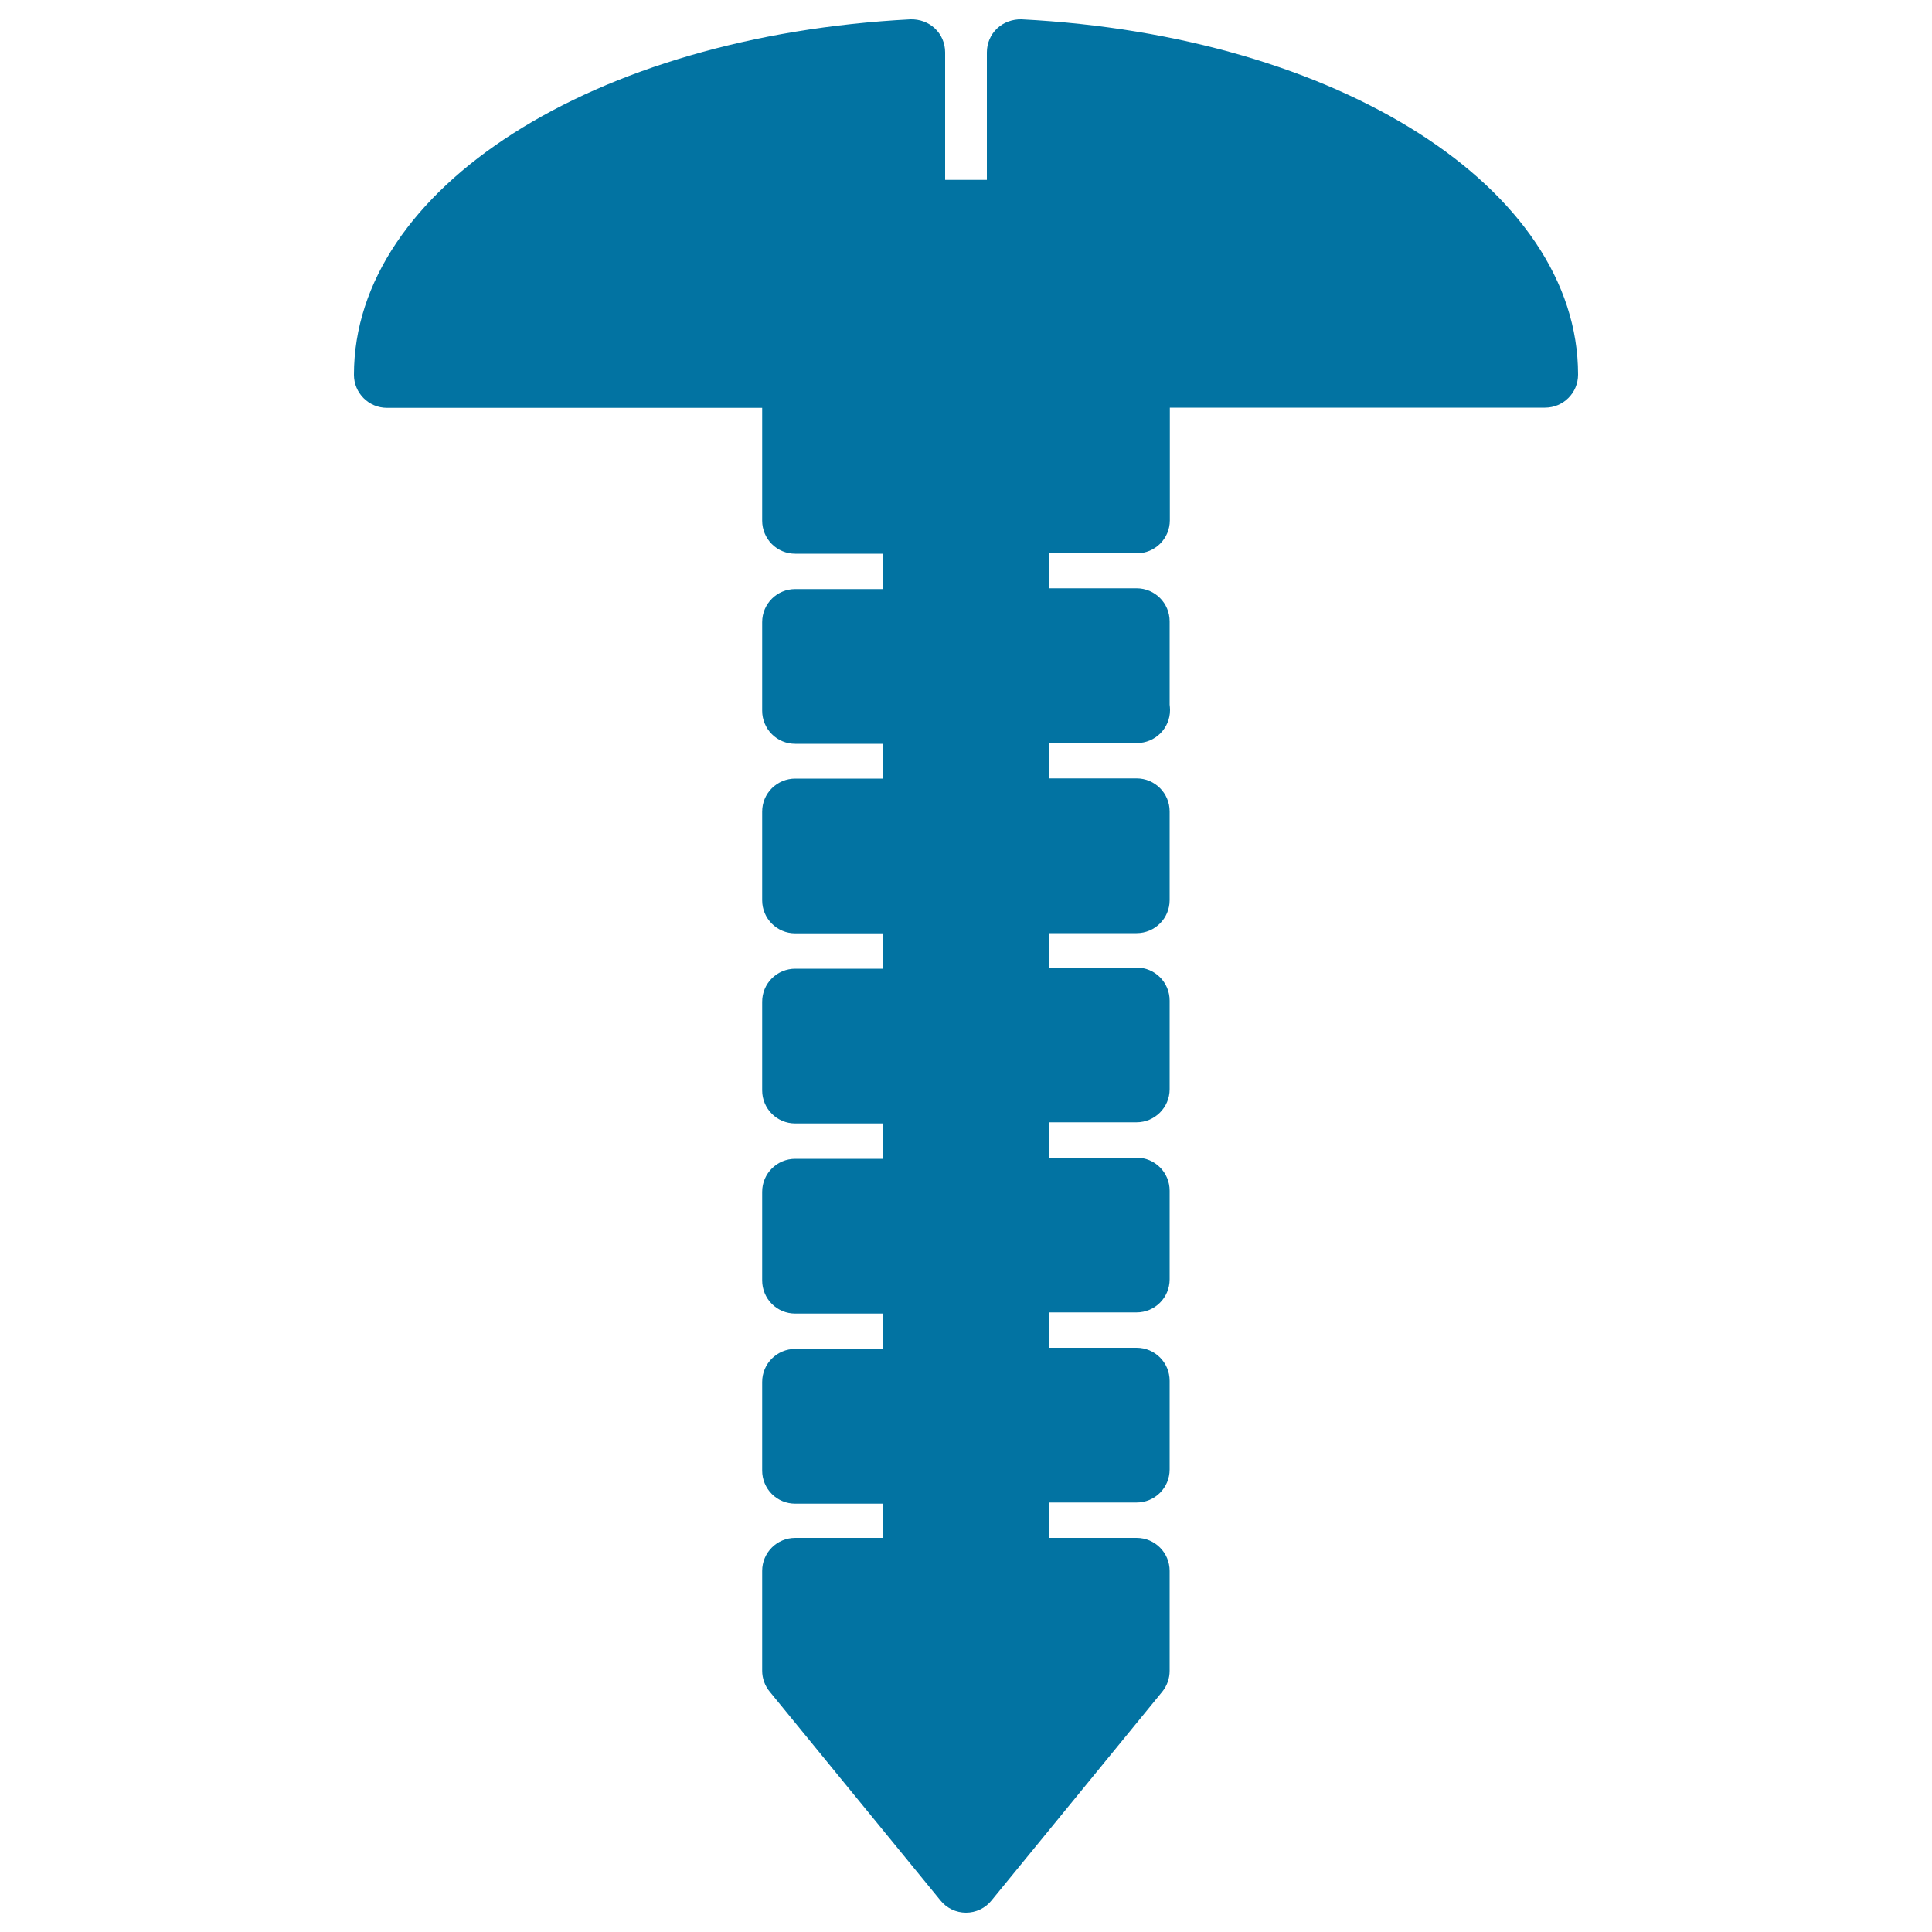 <svg xmlns="http://www.w3.org/2000/svg" viewBox="0 0 1000 1000" style="fill:#0273a2">
<title>Zipper Outline SVG icon</title>
<g><path d="M588.4,286.4c9.4,0,17.1-7.6,17.1-17.1V211h194.2c9.4,0,17.1-7.6,17.1-17.1c0-96.4-123.8-175.5-288.1-183.9c-4.6-0.1-9.2,1.5-12.6,4.7c-3.4,3.2-5.3,7.7-5.3,12.4v66h-21.6v-66c0-4.7-1.9-9.2-5.3-12.4c-3.4-3.2-7.9-4.8-12.6-4.7C307.1,18.5,183.2,97.5,183.2,194c0,9.4,7.6,17.1,17.1,17.1h194.2l0,58.4c0,4.5,1.8,8.9,5,12.1c3.2,3.2,7.5,5,12.1,5h45.2v18.3h-45.2c-9.4,0-17.1,7.6-17.1,17.1v45.9c0,4.5,1.8,8.9,5,12.1c3.2,3.2,7.5,5,12.1,5h45.2V403h-45.2c-4.5,0-8.9,1.8-12.1,5c-3.2,3.2-5,7.5-5,12.1v45.9c0,9.4,7.6,17.1,17.1,17.1h45.2v18.3h-45.2c-4.5,0-8.9,1.8-12.1,5c-3.2,3.2-5,7.5-5,12.1v45.9c0,9.4,7.6,17.1,17.1,17.1h45.2v18.3h-45.2c-9.4,0-17.1,7.6-17.1,17.1v45.9c0,4.5,1.8,8.9,5,12.1c3.2,3.2,7.5,5,12.1,5h45.2v18.3h-45.2c-9.4,0-17.1,7.6-17.1,17.1v45.9c0,4.5,1.8,8.9,5,12.1c3.2,3.2,7.5,5,12.1,5h45.2V796h-45.2c-9.4,0-17.1,7.6-17.1,17.1v51.7c0,3.9,1.4,7.8,3.9,10.8l88.4,108.1c3.2,4,8.1,6.3,13.2,6.3c5.1,0,10-2.3,13.2-6.3l88.4-108.1c2.5-3.1,3.8-6.9,3.8-10.8v-51.7c0-9.4-7.6-17.1-17.1-17.1h-45.2v-18.3h45.2c9.4,0,17.1-7.6,17.1-17.1v-45.9c0-9.4-7.6-17.1-17.1-17.1h-45.2v-18.3h45.2c9.4,0,17.1-7.6,17.1-17.1v-45.9c0-9.4-7.6-17.1-17.1-17.1h-45.2v-18.3h45.2c9.4,0,17.1-7.7,17.1-17.1v-45.9c0-9.4-7.6-17.1-17.1-17.1h-45.2V483h45.2c9.4,0,17.1-7.6,17.1-17.1v-45.9c0-9.4-7.6-17.1-17.1-17.1h-45.2v-18.3h45.2c0.1,0,0.2,0,0.2,0c9.4,0,17.1-7.6,17.1-17.1c0-1-0.1-1.9-0.2-2.8v-43.1c0-9.4-7.6-17.1-17.1-17.1h-45.2v-18.3L588.4,286.4L588.4,286.4z"/></g>
</svg>